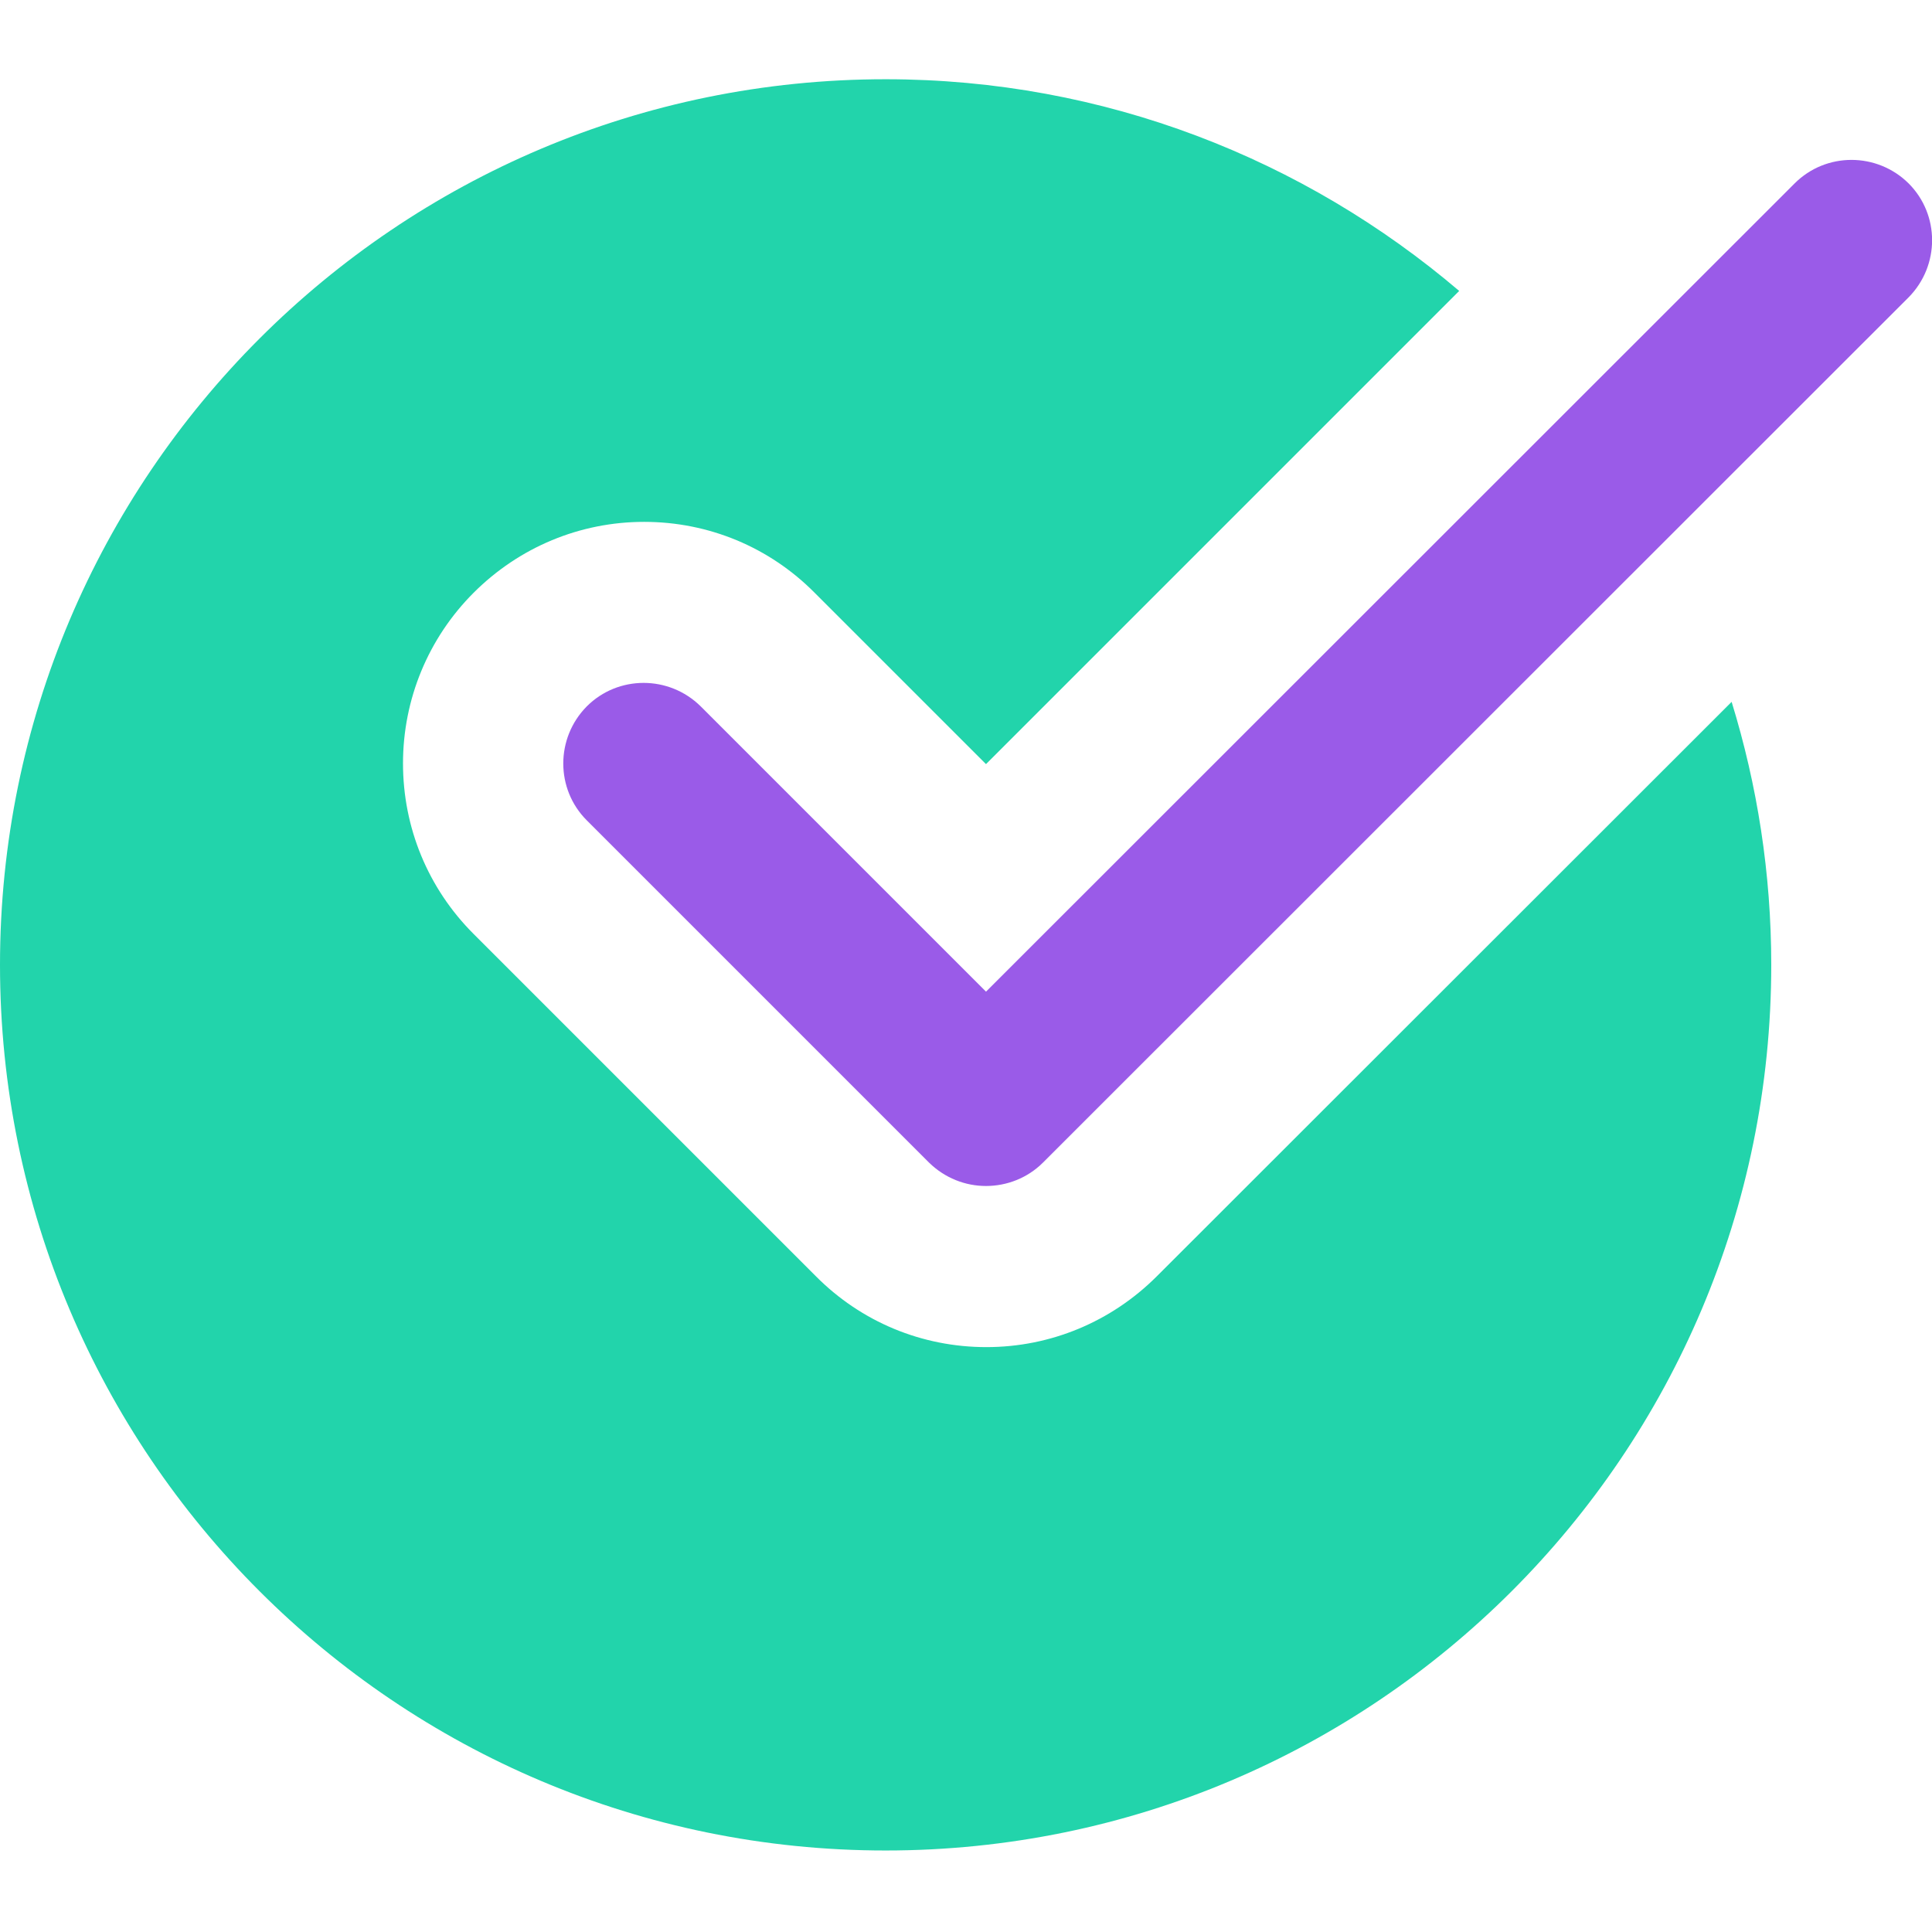 <?xml version="1.0" encoding="utf-8"?>
<svg xmlns="http://www.w3.org/2000/svg" xmlns:xlink="http://www.w3.org/1999/xlink" version="1.1" id="Ebene_1" x="0px" y="0px" viewBox="0 0 512 512" style="enable-background:new 0 0 512 512;" xml:space="preserve" width="55" height="55">
<style type="text/css">
	.st0{fill:#22D4AB;}
	.st1{fill:#9A5BE8;}
</style>
<path class="st0" d="M306.6,338.2c-12.1,12.1-28.2,18.8-45.2,18.8c-17.1,0-33.2-6.7-45.2-18.8l-90.7-90.7  c-12.1-12.1-18.7-28.2-18.7-45.2s6.7-33.2,18.7-45.2c12.1-12.1,28.2-18.8,45.2-18.8c17.1,0,33.2,6.7,45.2,18.8l45.4,45.4L386.7,77.1  c-41-34.9-94-56.1-152-56.1C105.1,21,0,126.1,0,255.7c0,129.6,105.1,234.7,234.7,234.7c129.6,0,234.7-105.1,234.7-234.7  c0-24.3-3.7-47.6-10.5-69.7L306.6,338.2z"/>
<path class="st1" d="M261.3,314.3c-5.5,0-10.9-2.1-15.1-6.2l-90.7-90.7c-8.3-8.3-8.3-21.8,0-30.2c8.3-8.3,21.8-8.3,30.2,0l75.6,75.6  L475.6,48.6c8.3-8.3,21.8-8.3,30.2,0c8.3,8.3,8.3,21.8,0,30.2L276.4,308.1C272.3,312.2,266.8,314.3,261.3,314.3z"/>
</svg>
